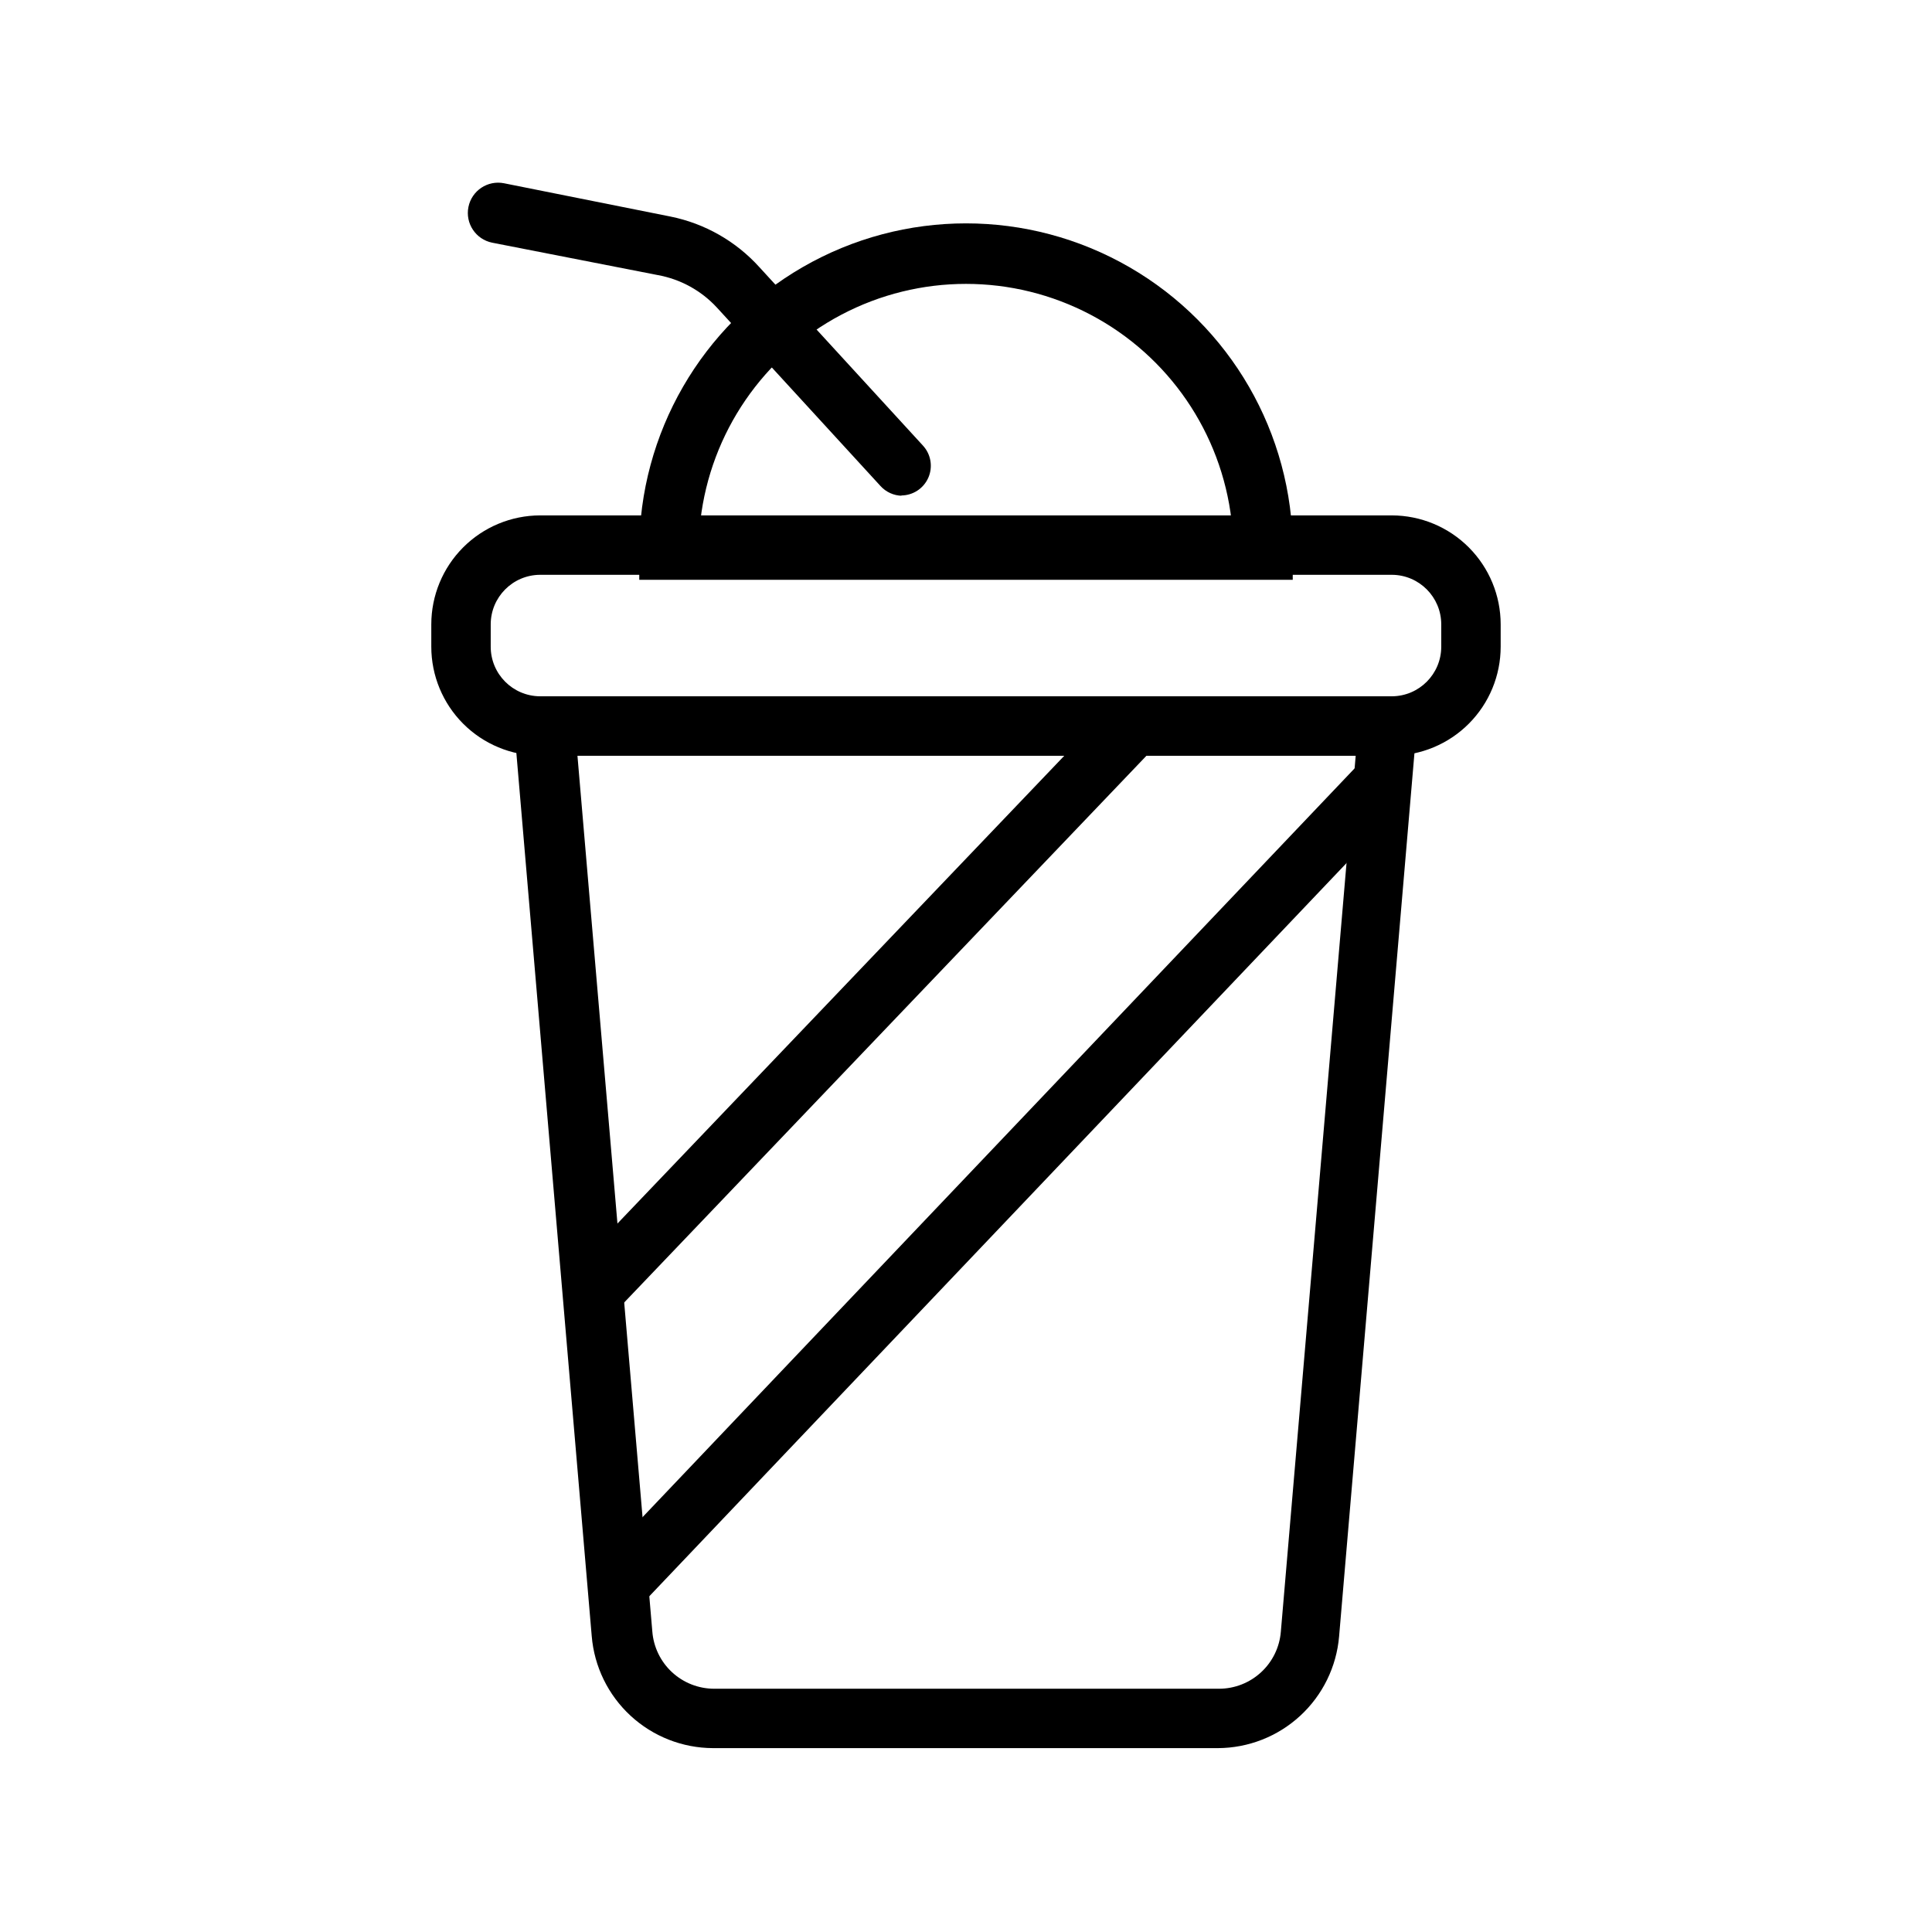 <?xml version="1.0" encoding="UTF-8"?>
<!-- The Best Svg Icon site in the world: iconSvg.co, Visit us! https://iconsvg.co -->
<svg fill="#000000" width="800px" height="800px" version="1.1" viewBox="144 144 512 512" xmlns="http://www.w3.org/2000/svg">
 <g>
  <path d="m512.88 344.27h-225.77c-7.648-0.023-14.977-3.074-20.379-8.492-5.398-5.414-8.434-12.75-8.434-20.398v-5.906c0-7.648 3.035-14.984 8.434-20.398 5.402-5.418 12.73-8.469 20.379-8.492h225.77c7.648 0.023 14.977 3.074 20.379 8.492 5.398 5.414 8.434 12.75 8.434 20.398v5.906c0 7.648-3.035 14.984-8.434 20.398-5.402 5.418-12.73 8.469-20.379 8.492zm-225.77-47.941c-7.231 0.043-13.066 5.918-13.066 13.145v5.906c0 7.231 5.836 13.102 13.066 13.145h225.77c7.231-0.043 13.066-5.914 13.066-13.145v-5.906c0-7.227-5.836-13.102-13.066-13.145z"/>
  <path d="m466.75 607.27h-133.82c-8.098-0.031-15.887-3.098-21.832-8.59-5.945-5.496-9.617-13.02-10.285-21.09l-21.254-249.07h240.57l-21.254 249.15v0.004c-0.688 8.051-4.367 15.559-10.312 21.035-5.941 5.477-13.723 8.531-21.805 8.562zm-169.72-263 19.84 232.07c0.316 4.129 2.176 7.984 5.211 10.801 3.035 2.816 7.023 4.383 11.16 4.391h133.82c4.129-0.004 8.105-1.562 11.137-4.363 3.035-2.797 4.902-6.637 5.238-10.75l19.836-232.14z"/>
  <path d="m302.27 558.69 202.29-212.72 11.41 10.848-202.29 212.72z"/>
  <path d="m294.84 481.64 144.04-150.79 11.383 10.875-144.04 150.79z"/>
  <path d="m383.07 275.38c-2.195-0.027-4.277-0.969-5.746-2.598l-43.297-47.23c-4.16-4.531-9.691-7.574-15.746-8.66l-43.844-8.578c-4.348-0.871-7.168-5.102-6.301-9.449 0.871-4.348 5.102-7.168 9.449-6.297l44.082 8.816c9.113 1.836 17.395 6.555 23.617 13.461l43.297 47.23v0.004c2.133 2.301 2.695 5.652 1.43 8.523-1.266 2.875-4.117 4.723-7.258 4.699z"/>
  <path d="m486.59 297.66h-173.18v-7.875c0-30.934 16.504-59.523 43.297-74.988 26.789-15.469 59.801-15.469 86.59 0 26.793 15.465 43.297 44.055 43.297 74.988zm-156.97-15.746h140.75c-2.695-23.215-16.664-43.609-37.34-54.508-20.676-10.898-45.398-10.898-66.07 0-20.676 10.898-34.648 31.293-37.344 54.508z"/>
 </g>
</svg>